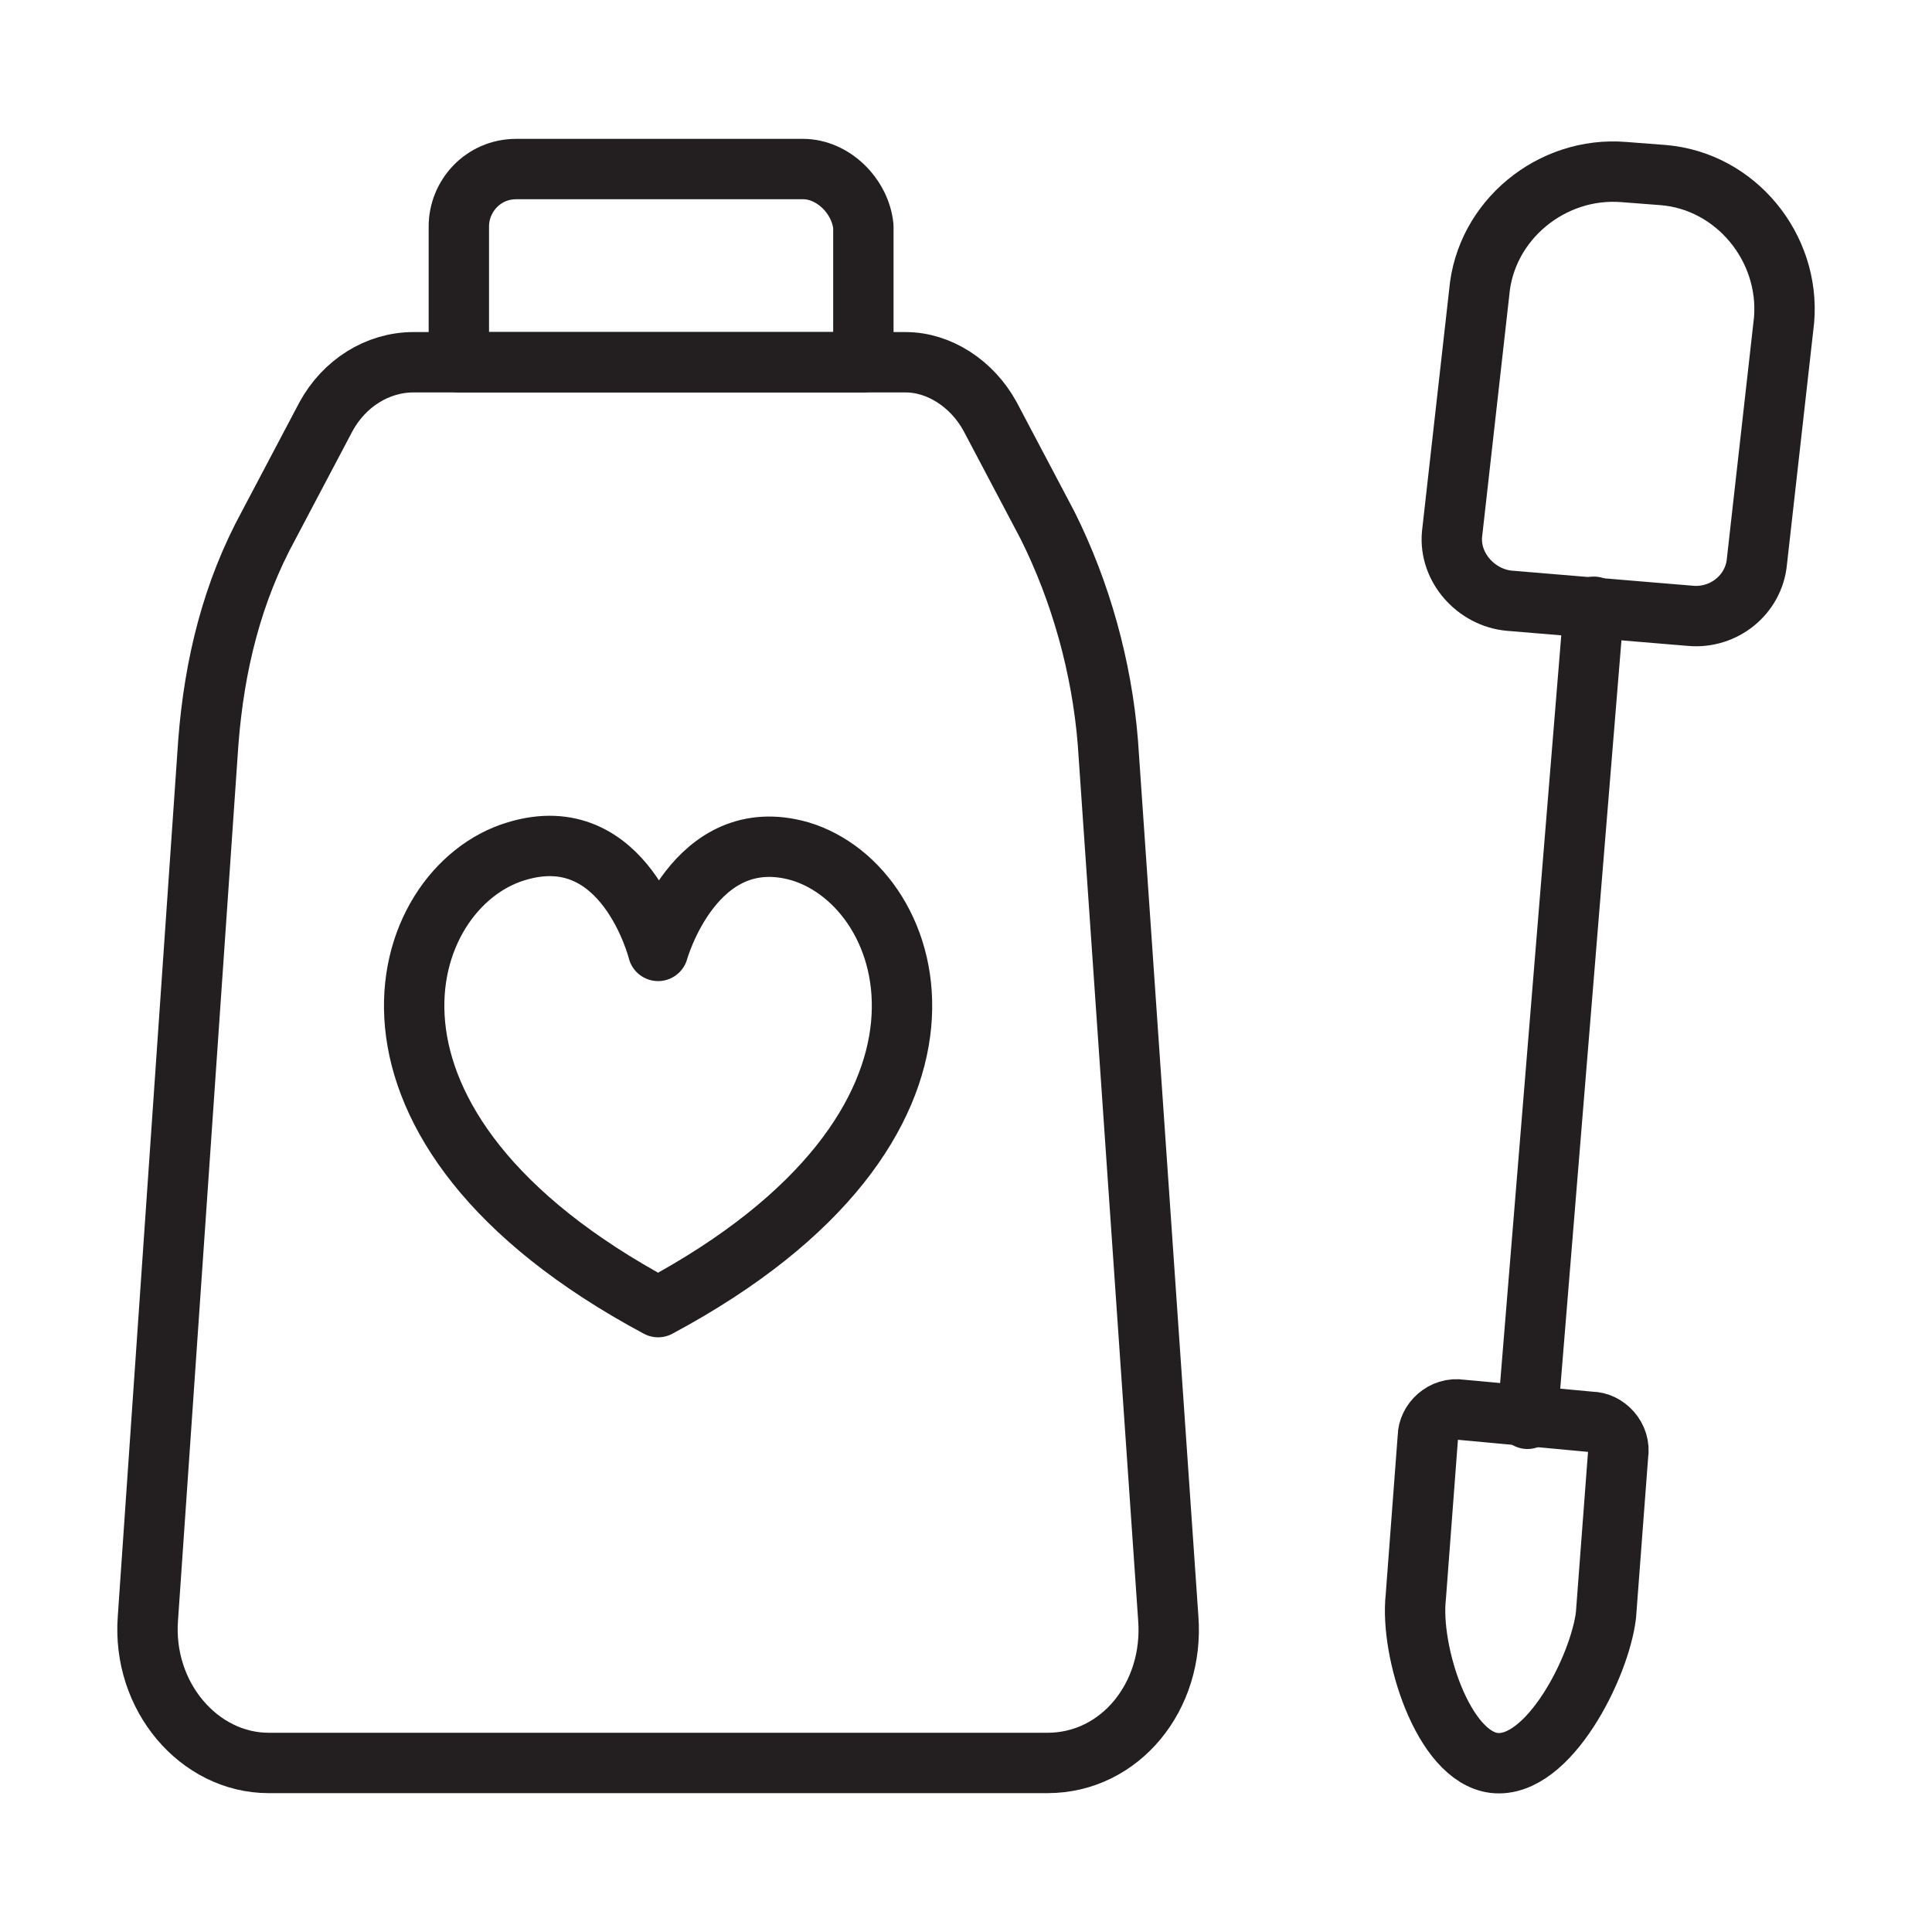 <?xml version="1.0" encoding="utf-8"?>
<!-- Generator: Adobe Illustrator 28.4.1, SVG Export Plug-In . SVG Version: 6.00 Build 0)  -->
<svg version="1.0" id="Layer_1" xmlns="http://www.w3.org/2000/svg" xmlns:xlink="http://www.w3.org/1999/xlink" x="0px" y="0px"
	 viewBox="0 0 64 64" style="enable-background:new 0 0 64 64;" xml:space="preserve">
<style type="text/css">
	.st0{fill:none;stroke:#231F20;stroke-width:2;stroke-linecap:round;stroke-linejoin:round;stroke-miterlimit:10;}
</style>
<g>
	<path class="st0" d="M38.7,53.6l-2-29c-0.2-2.5-0.9-5-2-7.2l-1.9-3.6C32.2,12.7,31.1,12,30,12H13.7c-1.2,0-2.3,0.7-2.9,1.8
		l-1.9,3.6c-1.2,2.2-1.8,4.6-2,7.2l-2,29c-0.2,2.6,1.7,4.8,4,4.8h25.8C37.1,58.4,38.9,56.2,38.7,53.6z"/>
	<path class="st0" d="M26.6,5.6h-9.5c-1.1,0-1.9,0.9-1.9,1.9V12h13.4V7.5C28.5,6.5,27.6,5.6,26.6,5.6z"/>
	<path class="st0" d="M56,20.4l-6-0.5c-1.1-0.1-2-1.1-1.9-2.2l0.9-8c0.2-2.4,2.4-4.2,4.8-4l1.3,0.1c2.4,0.2,4.2,2.4,4,4.8l-0.9,8
		C58.1,19.7,57.1,20.5,56,20.4z"/>
	<line class="st0" x1="52.8" y1="20.1" x2="50.6" y2="47"/>
	<path class="st0" d="M49.5,58.4L49.5,58.4c-1.7-0.2-2.8-3.7-2.6-5.5l0.4-5.3c0-0.5,0.5-1,1.1-0.9l4.3,0.4c0.5,0,1,0.5,0.9,1.1
		l-0.4,5.3C53,55.2,51.3,58.6,49.5,58.4z"/>
	<path class="st0" d="M21.8,43.3c11.2-6,8.7-13.9,4.7-15.1c-3.5-1-4.7,3.3-4.7,3.3s-1.1-4.4-4.7-3.3C13.1,29.4,10.6,37.3,21.8,43.3z
		"/>
</g>
</svg>
